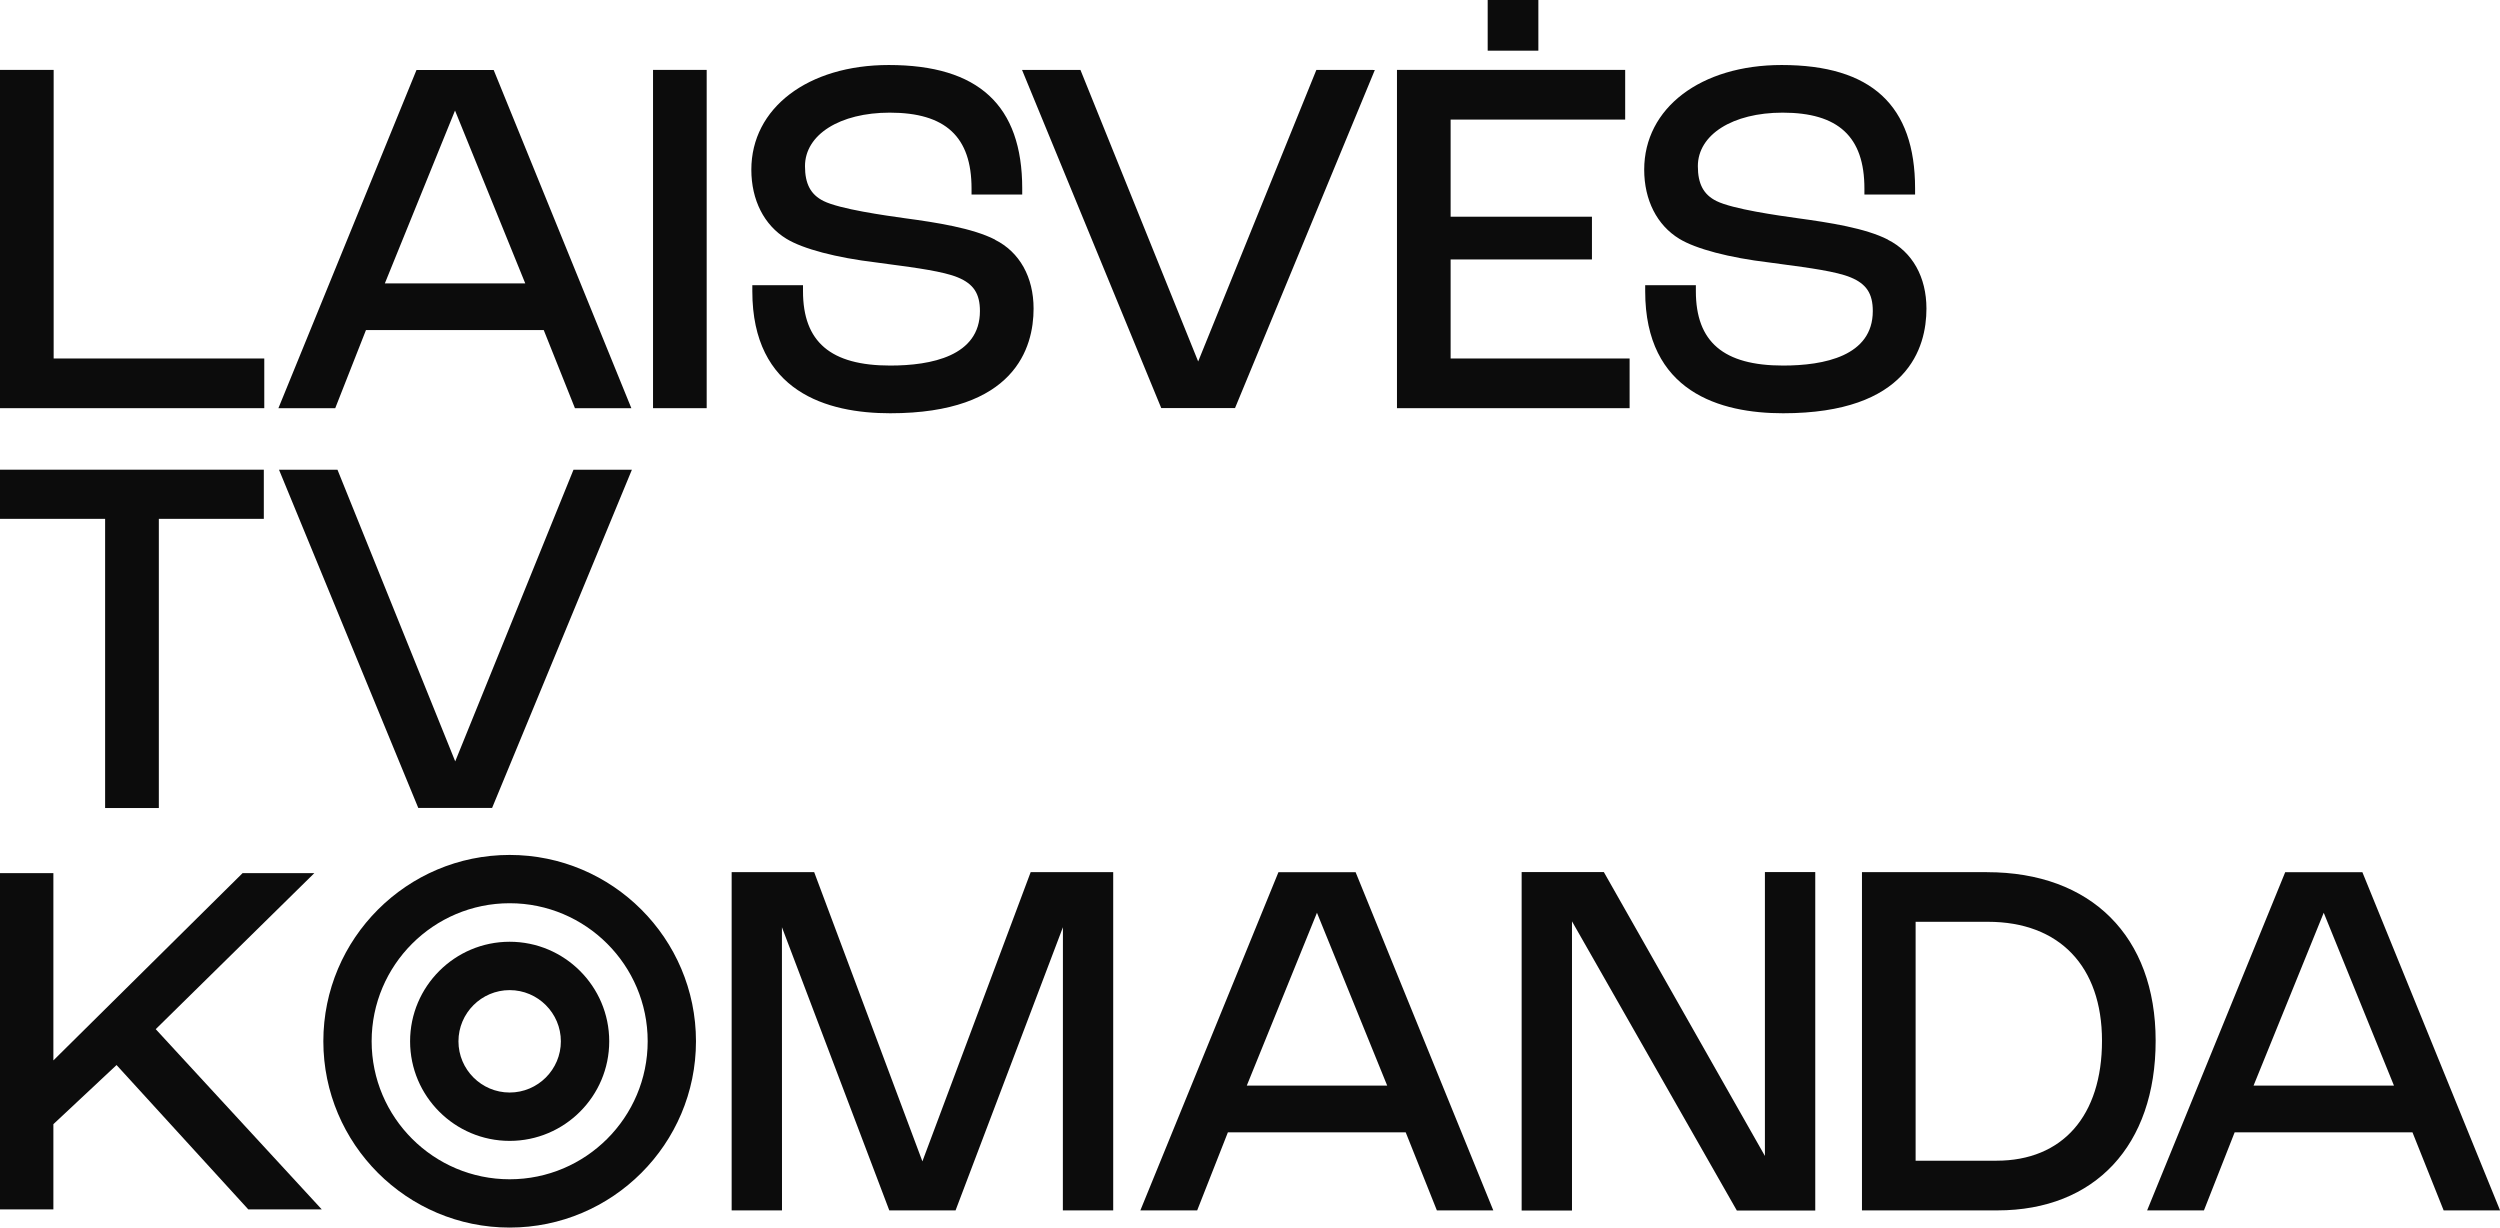 <svg xmlns="http://www.w3.org/2000/svg" id="uuid-0ff637e9-dc3a-443b-9fd8-ee42d20be84d" viewBox="0 0 378.39 185.8"><defs><style>.uuid-4c5707cf-b14d-4ac2-aadf-fc2d756a7cb8{fill:#0c0c0c;}</style></defs><g id="uuid-338817a1-e4e8-4395-b48e-561834115119"><g><g><polygon class="uuid-4c5707cf-b14d-4ac2-aadf-fc2d756a7cb8" points="0 78.53 15.91 78.53 15.91 122.3 24.04 122.3 24.04 78.53 39.93 78.53 39.93 71.09 0 71.09 0 78.53"></polygon><polygon class="uuid-4c5707cf-b14d-4ac2-aadf-fc2d756a7cb8" points="86.8 71.1 68.9 115.24 51.08 71.1 42.23 71.1 63.31 122.29 74.48 122.29 95.64 71.1 86.8 71.1"></polygon></g><g><polygon class="uuid-4c5707cf-b14d-4ac2-aadf-fc2d756a7cb8" points="8.12 10.58 0 10.58 0 61.78 40 61.78 40 54.26 8.12 54.26 8.12 10.58"></polygon><rect class="uuid-4c5707cf-b14d-4ac2-aadf-fc2d756a7cb8" x="98.84" y="10.58" width="8.12" height="51.2"></rect><path class="uuid-4c5707cf-b14d-4ac2-aadf-fc2d756a7cb8" d="m150.61,36.27c-3.4-1.74-8.83-2.59-13.65-3.24-2.95-.41-9.86-1.38-12.32-2.61-1.94-.97-2.8-2.59-2.8-5.27,0-4.77,5.27-8.1,12.83-8.1,8.44,0,12.38,3.65,12.38,11.48v.91h7.67v-.91c0-12.58-6.61-18.69-20.2-18.69-12.24,0-20.8,6.51-20.8,15.84,0,4.6,1.94,8.41,5.31,10.46,2.51,1.54,7.59,2.87,13.56,3.58.7.1,1.45.2,2.21.3,3.77.5,8.03,1.07,10.18,1.97,2.37.98,3.34,2.45,3.34,5.09,0,6.82-7.38,8.25-13.58,8.25-9.01,0-13.2-3.58-13.2-11.25v-.91h-7.67v.91c0,15.26,11.35,18.47,20.87,18.47,18.88,0,21.7-9.93,21.7-15.84,0-4.77-2.12-8.56-5.82-10.41Z"></path><rect class="uuid-4c5707cf-b14d-4ac2-aadf-fc2d756a7cb8" x="225.17" width="7.67" height="7.67"></rect><polygon class="uuid-4c5707cf-b14d-4ac2-aadf-fc2d756a7cb8" points="219.56 39.27 240.95 39.27 240.95 32.8 219.56 32.8 219.56 18.1 245.98 18.1 245.98 10.58 211.44 10.58 211.44 61.78 246.65 61.78 246.65 54.26 219.56 54.26 219.56 39.27"></polygon><path class="uuid-4c5707cf-b14d-4ac2-aadf-fc2d756a7cb8" d="m285.75,36.27c-3.4-1.74-8.83-2.58-13.65-3.24-2.95-.41-9.86-1.38-12.32-2.61-1.94-.97-2.8-2.59-2.8-5.27,0-4.77,5.27-8.1,12.83-8.1,8.44,0,12.38,3.65,12.38,11.48v.91h7.67v-.91c0-12.58-6.61-18.69-20.2-18.69-12.24,0-20.8,6.51-20.8,15.84,0,4.6,1.94,8.41,5.31,10.46,2.51,1.54,7.59,2.87,13.56,3.58.7.1,1.45.2,2.21.3,3.76.5,8.03,1.07,10.18,1.97,2.37.98,3.34,2.45,3.34,5.09,0,6.82-7.38,8.25-13.58,8.25-9.01,0-13.2-3.58-13.2-11.25v-.91h-7.67v.91c0,15.26,11.35,18.47,20.87,18.47,18.88,0,21.7-9.93,21.7-15.84,0-4.77-2.12-8.56-5.83-10.42Z"></path><path class="uuid-4c5707cf-b14d-4ac2-aadf-fc2d756a7cb8" d="m63.04,10.59l-20.9,51.19h8.6l4.65-11.82h26.91l4.72,11.82h8.54l-20.84-51.19h-11.67Zm16.47,32.3h-21.26l10.62-26.16,10.63,26.16Z"></path><polygon class="uuid-4c5707cf-b14d-4ac2-aadf-fc2d756a7cb8" points="181.35 54.71 163.53 10.58 154.69 10.58 175.76 61.76 186.93 61.76 208.09 10.59 199.24 10.58 181.35 54.71"></polygon></g><g><polygon class="uuid-4c5707cf-b14d-4ac2-aadf-fc2d756a7cb8" points="47.58 132.15 36.72 132.15 8.08 160.5 8.08 132.15 0 132.15 0 183.05 8.08 183.05 8.08 170.15 17.64 161.2 37.58 183.05 48.7 183.05 23.57 155.77 47.58 132.15"></polygon><polygon class="uuid-4c5707cf-b14d-4ac2-aadf-fc2d756a7cb8" points="139.61 175.78 123.23 132 110.74 132 110.74 183.2 118.36 183.2 118.35 140.34 134.6 183.2 144.63 183.2 160.88 140.34 160.87 183.2 168.49 183.2 168.49 132 156 132 139.61 175.78"></polygon><polygon class="uuid-4c5707cf-b14d-4ac2-aadf-fc2d756a7cb8" points="267.13 174.96 242.75 131.99 230.31 131.99 230.31 183.22 237.93 183.22 237.93 139.45 262.88 183.22 274.75 183.22 274.75 131.99 267.13 131.99 267.13 174.96"></polygon><path class="uuid-4c5707cf-b14d-4ac2-aadf-fc2d756a7cb8" d="m300.74,132h-18.92v51.2h20.5c14.77,0,23.95-9.84,23.95-25.67s-9.78-25.52-25.52-25.52Zm17.41,25.52c0,11.37-5.97,18.16-15.98,18.16h-12.23v-36.16h10.95c10.8,0,17.26,6.73,17.26,18.01Z"></path><path class="uuid-4c5707cf-b14d-4ac2-aadf-fc2d756a7cb8" d="m193.5,132.01l-20.9,51.19h8.6l4.65-11.82h26.91l4.72,11.82h8.54l-20.84-51.19h-11.67Zm16.47,32.3h-21.26l10.62-26.16,10.63,26.16Z"></path><path class="uuid-4c5707cf-b14d-4ac2-aadf-fc2d756a7cb8" d="m357.55,132.01h-11.67l-20.9,51.19h8.6l4.65-11.82h26.91l4.72,11.82h8.54l-20.84-51.19Zm4.8,32.3h-21.26l10.62-26.16,10.63,26.16Z"></path><g><path class="uuid-4c5707cf-b14d-4ac2-aadf-fc2d756a7cb8" d="m77.14,129.4c-15.55,0-28.2,12.65-28.2,28.2s12.65,28.2,28.2,28.2,28.2-12.65,28.2-28.2-12.65-28.2-28.2-28.2Zm20.89,28.2c0,11.52-9.37,20.89-20.89,20.89s-20.89-9.37-20.89-20.89,9.37-20.89,20.89-20.89,20.89,9.37,20.89,20.89Z"></path><path class="uuid-4c5707cf-b14d-4ac2-aadf-fc2d756a7cb8" d="m77.14,142.54c-8.31,0-15.07,6.76-15.07,15.07s6.76,15.07,15.07,15.07,15.07-6.76,15.07-15.07-6.76-15.07-15.07-15.07Zm7.75,15.07c0,4.27-3.48,7.75-7.75,7.75s-7.75-3.48-7.75-7.75,3.48-7.75,7.75-7.75,7.75,3.48,7.75,7.75Z"></path></g></g></g></g></svg>